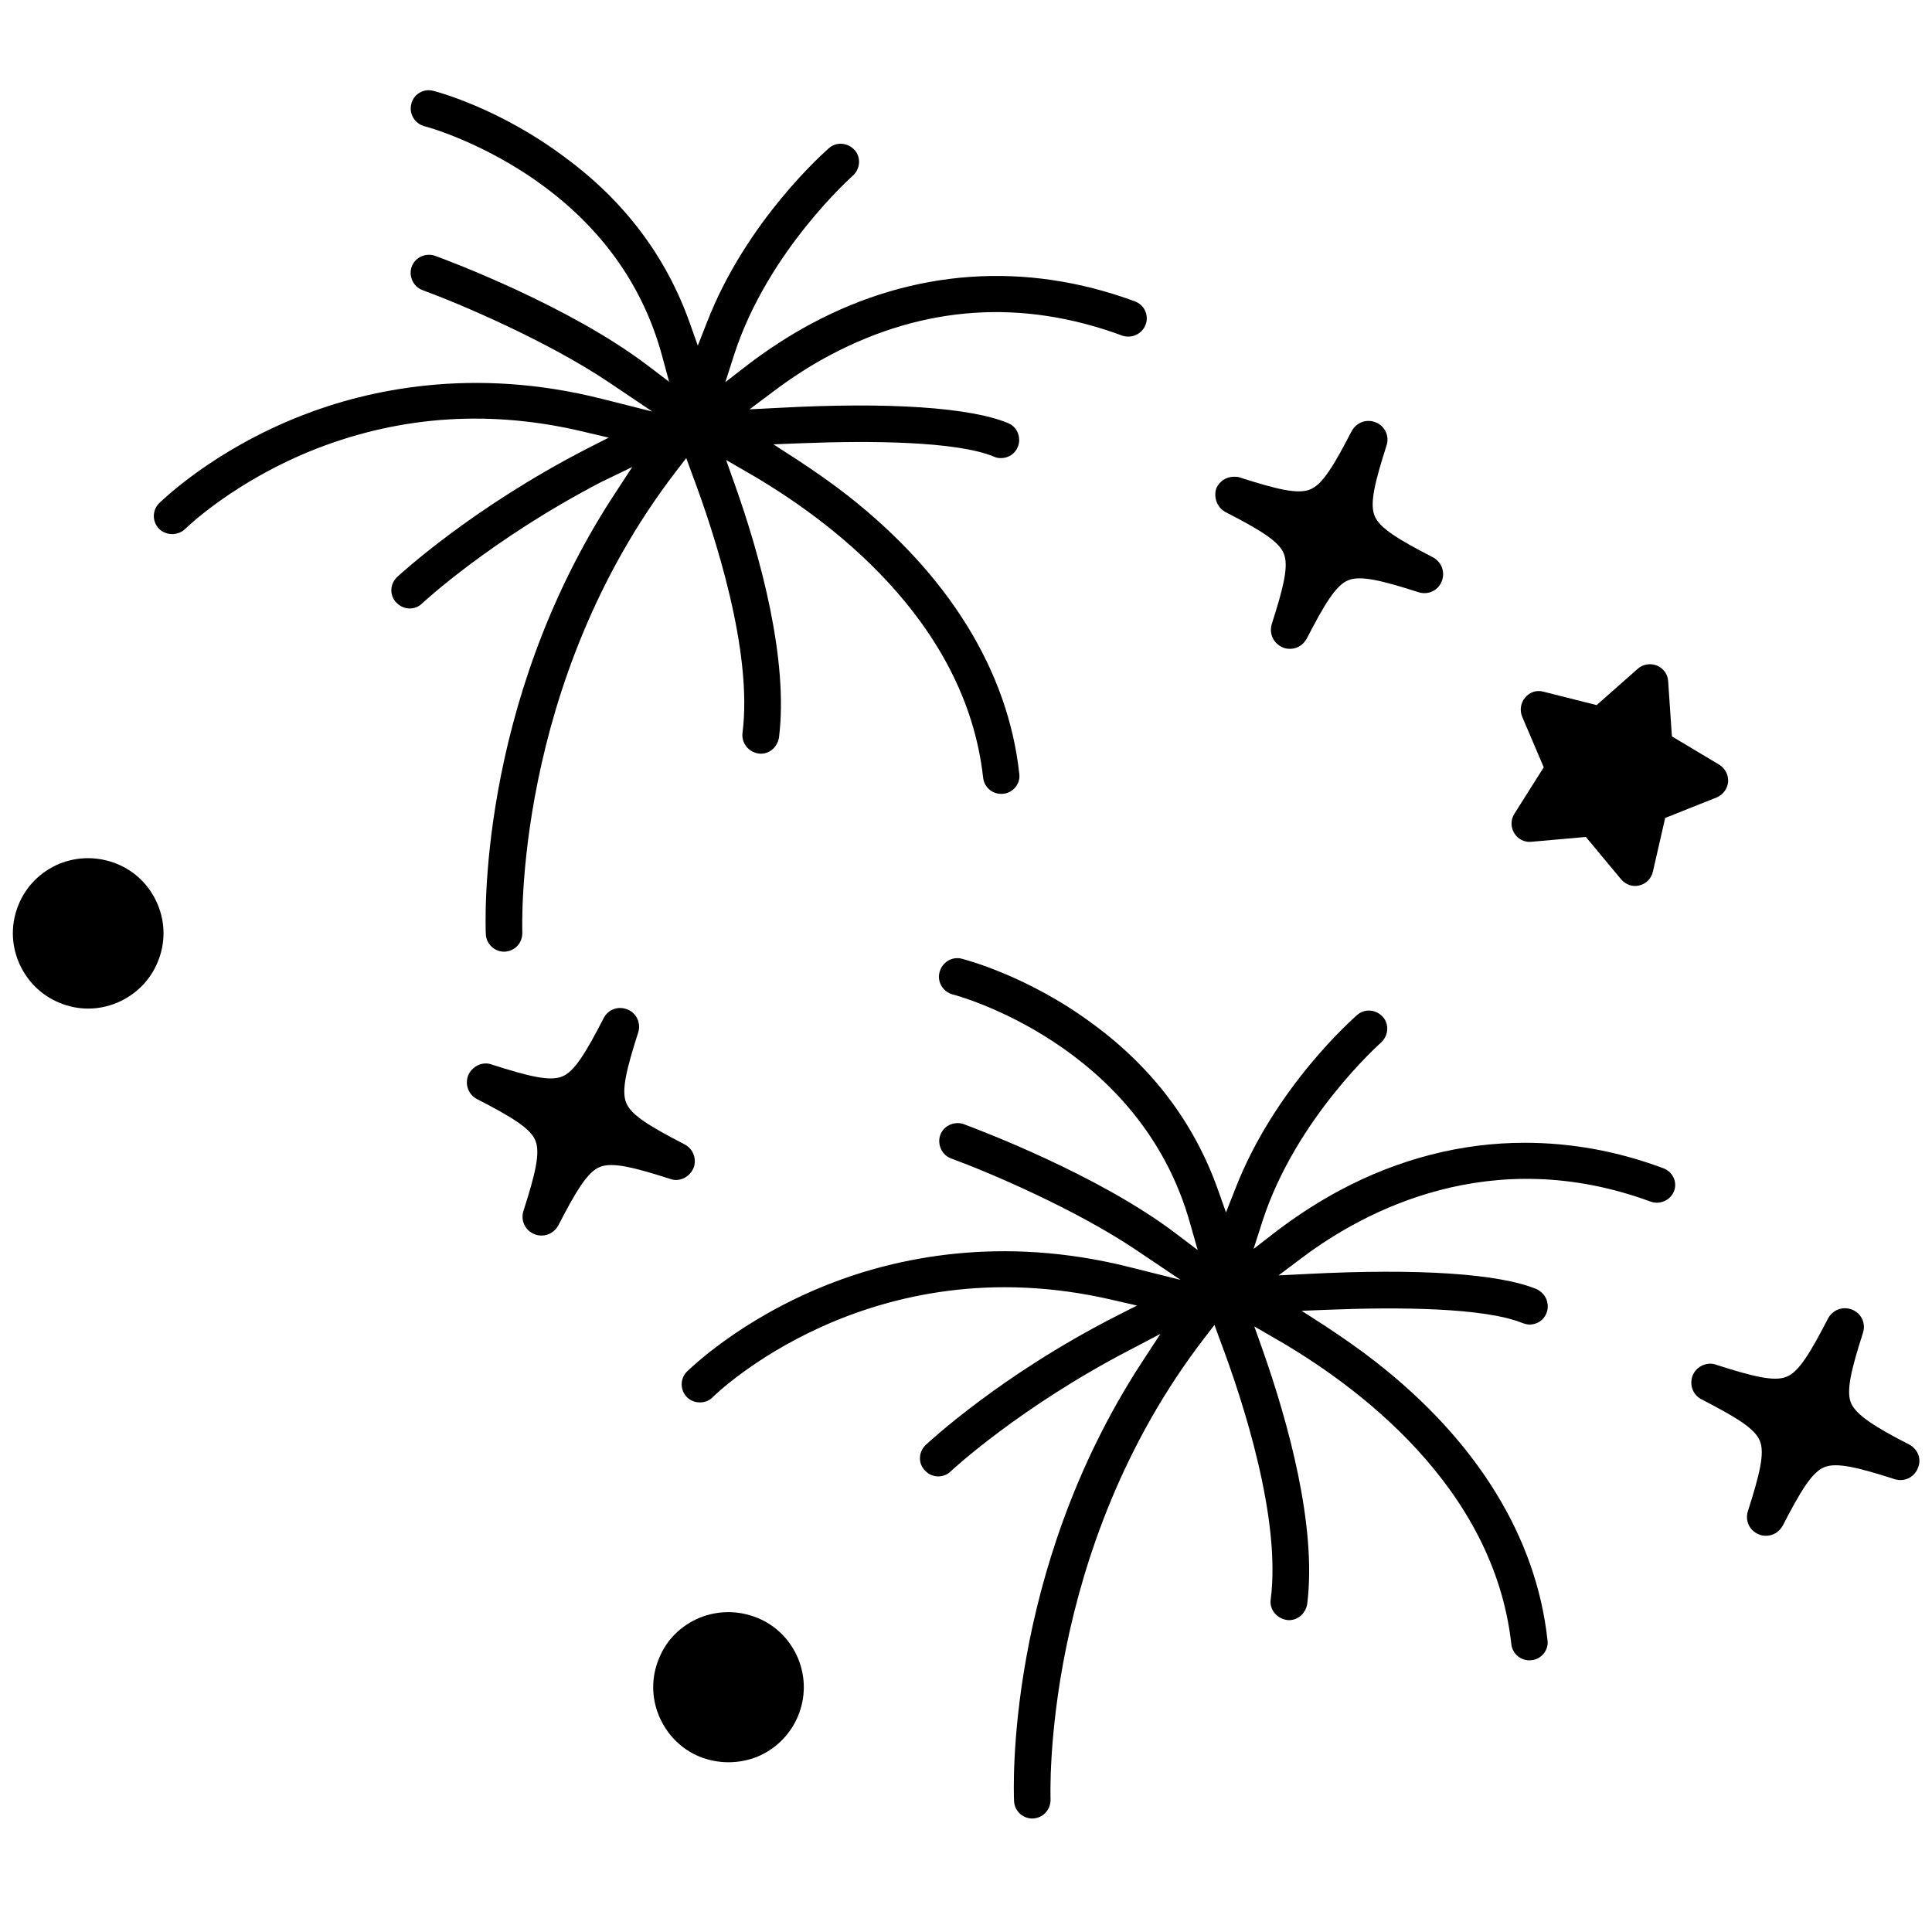 <svg xmlns="http://www.w3.org/2000/svg" fill="none" viewBox="0 0 78 78" height="78" width="78">
<g clip-path="url(#clip0_179_46)" id="fireworks- 1">
<g id="Group">
<path fill="black" d="M77.079 58.319C76.402 57.973 75.861 57.672 75.47 57.401C75.079 57.131 74.838 56.89 74.733 56.65C74.522 56.153 74.748 55.266 75.214 53.807C75.334 53.431 75.154 53.025 74.778 52.875C74.402 52.724 73.996 52.875 73.8 53.236C73.093 54.604 72.627 55.386 72.131 55.582C71.635 55.792 70.747 55.567 69.289 55.1C69.213 55.07 69.123 55.055 69.048 55.055C68.747 55.055 68.461 55.236 68.341 55.522C68.191 55.898 68.341 56.319 68.702 56.499C70.071 57.206 70.853 57.672 71.048 58.168C71.259 58.665 71.033 59.552 70.567 61.011C70.447 61.387 70.627 61.793 71.003 61.943C71.093 61.988 71.198 62.003 71.304 62.003C71.59 62.003 71.845 61.838 71.981 61.582C72.687 60.214 73.154 59.432 73.65 59.236C74.146 59.026 75.034 59.251 76.492 59.717C76.868 59.838 77.274 59.657 77.425 59.281C77.59 58.92 77.44 58.514 77.079 58.319Z" id="Vector"></path>
<path fill="black" d="M61.814 33.986L64.025 33.79L65.453 35.505C65.634 35.715 65.92 35.82 66.19 35.745C66.461 35.685 66.672 35.459 66.732 35.189L67.228 33.023L69.303 32.196C69.559 32.091 69.74 31.85 69.77 31.564C69.785 31.279 69.649 31.023 69.409 30.872L67.499 29.73L67.348 27.504C67.333 27.218 67.153 26.977 66.897 26.872C66.641 26.767 66.341 26.812 66.13 26.992L64.461 28.466L62.31 27.925C62.039 27.85 61.754 27.94 61.573 28.166C61.393 28.376 61.348 28.677 61.453 28.932L62.325 30.978L61.137 32.858C60.987 33.098 60.987 33.399 61.137 33.64C61.273 33.865 61.543 34.016 61.814 33.986Z" id="Vector_2"></path>
<path fill="black" d="M27.991 47.175C28.036 47.085 28.051 46.979 28.051 46.874C28.051 46.603 27.901 46.333 27.63 46.197C26.262 45.49 25.48 45.024 25.284 44.528C25.073 44.032 25.299 43.144 25.765 41.686C25.886 41.31 25.705 40.904 25.329 40.753C24.953 40.603 24.547 40.753 24.367 41.114C23.66 42.483 23.194 43.265 22.697 43.46C22.201 43.671 21.314 43.445 19.855 42.979C19.78 42.949 19.689 42.934 19.614 42.934C19.314 42.934 19.043 43.114 18.907 43.4C18.757 43.776 18.907 44.197 19.268 44.378C20.637 45.084 21.419 45.551 21.614 46.047C21.825 46.543 21.599 47.431 21.133 48.889C21.013 49.265 21.193 49.671 21.569 49.822C21.66 49.867 21.765 49.882 21.87 49.882C22.156 49.882 22.412 49.717 22.547 49.461C23.254 48.092 23.72 47.31 24.216 47.115C24.713 46.904 25.6 47.13 27.059 47.596C27.42 47.731 27.826 47.536 27.991 47.175Z" id="Vector_3"></path>
<path fill="black" d="M49.482 20.676C50.851 21.383 51.633 21.849 51.828 22.345C52.039 22.842 51.813 23.729 51.347 25.188C51.227 25.579 51.407 25.97 51.783 26.135C51.874 26.18 51.979 26.195 52.084 26.195C52.37 26.195 52.626 26.03 52.761 25.774C53.468 24.406 53.934 23.624 54.43 23.428C54.926 23.218 55.814 23.443 57.273 23.91C57.649 24.03 58.055 23.849 58.205 23.473C58.355 23.097 58.205 22.691 57.844 22.496C56.475 21.789 55.694 21.323 55.498 20.826C55.288 20.33 55.513 19.443 55.979 17.984C56.1 17.608 55.919 17.202 55.543 17.052C55.167 16.901 54.761 17.052 54.566 17.413C53.859 18.781 53.392 19.563 52.896 19.759C52.4 19.969 51.513 19.744 50.054 19.277C49.979 19.247 49.888 19.247 49.813 19.247C49.513 19.247 49.227 19.428 49.106 19.714C48.986 20.075 49.136 20.496 49.482 20.676Z" id="Vector_4"></path>
<path fill="black" d="M25.525 18.856L24.758 20.029C19.238 28.511 19.599 37.339 19.614 37.715C19.63 38.106 19.96 38.422 20.351 38.422H20.381C20.577 38.407 20.758 38.332 20.893 38.181C21.028 38.031 21.088 37.851 21.088 37.655C21.088 37.55 20.697 27.609 27.299 19.022L27.706 18.495L27.931 19.112C28.879 21.623 30.398 26.331 29.976 29.594C29.931 30 30.217 30.361 30.623 30.421C30.819 30.451 31.014 30.391 31.165 30.271C31.315 30.151 31.42 29.97 31.45 29.775C31.841 26.631 30.698 22.451 29.646 19.503L29.315 18.571L30.172 19.067C33.42 20.932 38.985 25.022 39.692 31.399C39.737 31.805 40.098 32.091 40.504 32.046C40.699 32.031 40.88 31.925 41 31.775C41.12 31.625 41.181 31.429 41.15 31.233C40.699 27.083 38.293 23.203 34.233 20.014C33.601 19.518 32.909 19.037 32.202 18.571L31.225 17.939L32.383 17.894C35.075 17.788 38.594 17.804 40.128 18.435C40.218 18.48 40.308 18.495 40.413 18.495C40.714 18.495 40.985 18.315 41.09 18.044C41.166 17.864 41.166 17.668 41.09 17.473C41.015 17.292 40.88 17.157 40.699 17.082C39.18 16.45 35.902 16.224 31.465 16.465L30.262 16.525L31.225 15.803C31.962 15.247 32.729 14.751 33.526 14.33C37.316 12.329 41.271 12.059 45.301 13.547C45.677 13.683 46.113 13.487 46.249 13.111C46.324 12.931 46.309 12.72 46.234 12.555C46.158 12.374 46.008 12.239 45.812 12.164C41.406 10.54 36.894 10.855 32.759 13.066C31.886 13.533 31.029 14.089 30.217 14.706L29.285 15.427L29.646 14.3C30.999 10.134 34.398 7.126 34.428 7.096C34.729 6.825 34.774 6.359 34.503 6.058C34.233 5.757 33.766 5.712 33.465 5.983C33.33 6.103 30.127 8.9 28.533 13.036L28.172 13.954L27.841 13.021C26.893 10.359 25.209 8.118 22.818 6.359C20.156 4.359 17.614 3.697 17.494 3.667C17.103 3.562 16.697 3.802 16.607 4.193C16.501 4.584 16.742 4.99 17.133 5.096C17.163 5.096 19.569 5.742 21.991 7.547C24.397 9.337 25.991 11.638 26.728 14.36L27.014 15.412L26.142 14.751C22.998 12.359 18.111 10.525 17.569 10.329C17.193 10.194 16.757 10.389 16.622 10.765C16.486 11.141 16.682 11.577 17.058 11.713C18.577 12.269 22.111 13.773 24.592 15.442L26.337 16.616L24.307 16.104C19.073 14.781 14.817 15.743 12.17 16.781C8.561 18.195 6.515 20.24 6.425 20.315C6.139 20.601 6.139 21.067 6.425 21.353C6.561 21.488 6.756 21.563 6.952 21.563C7.147 21.563 7.343 21.488 7.478 21.353C7.493 21.338 9.448 19.413 12.802 18.104C16.261 16.766 19.885 16.54 23.615 17.443L24.577 17.668L23.69 18.119C19.043 20.511 16.155 23.188 16.035 23.293C15.734 23.579 15.719 24.045 16.005 24.331C16.291 24.631 16.757 24.646 17.043 24.361C17.073 24.331 19.825 21.774 24.277 19.458L25.525 18.856Z" id="Vector_5"></path>
<path fill="black" d="M67.138 47.16C65.288 46.468 63.408 46.137 61.559 46.137C59.002 46.137 56.475 46.784 54.084 48.062C53.212 48.528 52.355 49.085 51.543 49.701L50.61 50.423L50.971 49.295C52.325 45.13 55.724 42.122 55.754 42.092C56.054 41.821 56.099 41.355 55.829 41.054C55.558 40.753 55.092 40.708 54.791 40.979C54.656 41.099 51.452 43.896 49.858 48.032L49.497 48.949L49.166 48.017C48.219 45.355 46.535 43.114 44.143 41.355C41.496 39.385 38.94 38.738 38.835 38.708C38.444 38.602 38.038 38.843 37.932 39.249C37.827 39.64 38.068 40.046 38.474 40.152C38.549 40.167 46.038 42.137 48.054 49.416L48.354 50.468L47.482 49.807C44.339 47.415 39.466 45.596 38.91 45.385C38.534 45.25 38.098 45.445 37.962 45.821C37.827 46.197 38.023 46.633 38.398 46.769C39.917 47.325 43.452 48.829 45.918 50.498L47.663 51.672L45.617 51.16C40.384 49.837 36.128 50.799 33.481 51.837C29.871 53.251 27.826 55.296 27.736 55.371C27.45 55.657 27.45 56.123 27.736 56.409C27.871 56.544 28.052 56.619 28.262 56.619C28.458 56.619 28.653 56.544 28.788 56.394C28.849 56.334 35.105 50.183 44.925 52.484L45.903 52.709L45.016 53.16C40.369 55.536 37.496 58.228 37.376 58.334C37.075 58.62 37.06 59.086 37.346 59.371C37.617 59.672 38.098 59.687 38.383 59.402C38.413 59.371 41.181 56.8 45.617 54.499L46.85 53.852L46.083 55.025C40.564 63.507 40.925 72.335 40.94 72.711C40.955 73.117 41.301 73.433 41.707 73.418C41.903 73.403 42.083 73.328 42.218 73.177C42.354 73.027 42.414 72.847 42.414 72.651C42.414 72.546 42.023 62.605 48.625 54.018L49.031 53.491L49.257 54.108C50.204 56.619 51.723 61.327 51.302 64.575C51.272 64.77 51.332 64.966 51.452 65.116C51.573 65.267 51.753 65.372 51.949 65.402C52.144 65.432 52.34 65.372 52.49 65.252C52.641 65.131 52.746 64.951 52.776 64.755C53.167 61.612 52.009 57.431 50.971 54.484L50.64 53.551L51.498 54.048C54.746 55.913 60.31 60.003 61.017 66.38C61.062 66.786 61.423 67.072 61.829 67.026C62.025 67.011 62.205 66.906 62.326 66.756C62.446 66.605 62.506 66.41 62.476 66.214C62.025 62.063 59.634 58.183 55.558 54.995C54.926 54.499 54.235 54.018 53.528 53.551L52.55 52.92L53.708 52.875C56.4 52.769 59.919 52.784 61.468 53.416C61.559 53.446 61.649 53.476 61.754 53.476C62.055 53.476 62.326 53.296 62.431 53.025C62.506 52.844 62.506 52.649 62.431 52.453C62.356 52.273 62.22 52.138 62.04 52.047C60.521 51.416 57.242 51.205 52.821 51.431L51.618 51.491L52.58 50.769C55.062 48.904 60.19 46.137 66.642 48.513C67.018 48.649 67.454 48.453 67.589 48.077C67.725 47.716 67.529 47.295 67.138 47.16Z" id="Vector_6"></path>
<path fill="black" d="M30.563 65.312C30.187 65.162 29.796 65.086 29.405 65.086C29.014 65.086 28.623 65.162 28.247 65.312C27.495 65.628 26.909 66.199 26.608 66.951C26.292 67.703 26.292 68.53 26.608 69.282C26.924 70.034 27.51 70.621 28.247 70.922C28.999 71.222 29.826 71.222 30.578 70.922C32.127 70.275 32.864 68.5 32.218 66.951C31.902 66.199 31.315 65.613 30.563 65.312Z" id="Vector_7"></path>
<path fill="black" d="M4.711 34.873C4.335 34.722 3.944 34.647 3.553 34.647C3.162 34.647 2.771 34.722 2.395 34.873C1.643 35.189 1.056 35.775 0.755 36.512C0.44 37.264 0.44 38.091 0.755 38.843C1.071 39.595 1.658 40.182 2.395 40.483C3.147 40.798 3.974 40.798 4.726 40.483C5.478 40.167 6.064 39.58 6.365 38.843C6.681 38.091 6.681 37.264 6.365 36.512C6.049 35.76 5.463 35.174 4.711 34.873Z" id="Vector_8"></path>
</g>
</g>
<defs>
<clipPath id="clip0_179_46">
<rect transform="translate(0.5 0.05)" fill="white" height="77" width="77"></rect>
</clipPath>
</defs>
</svg>
